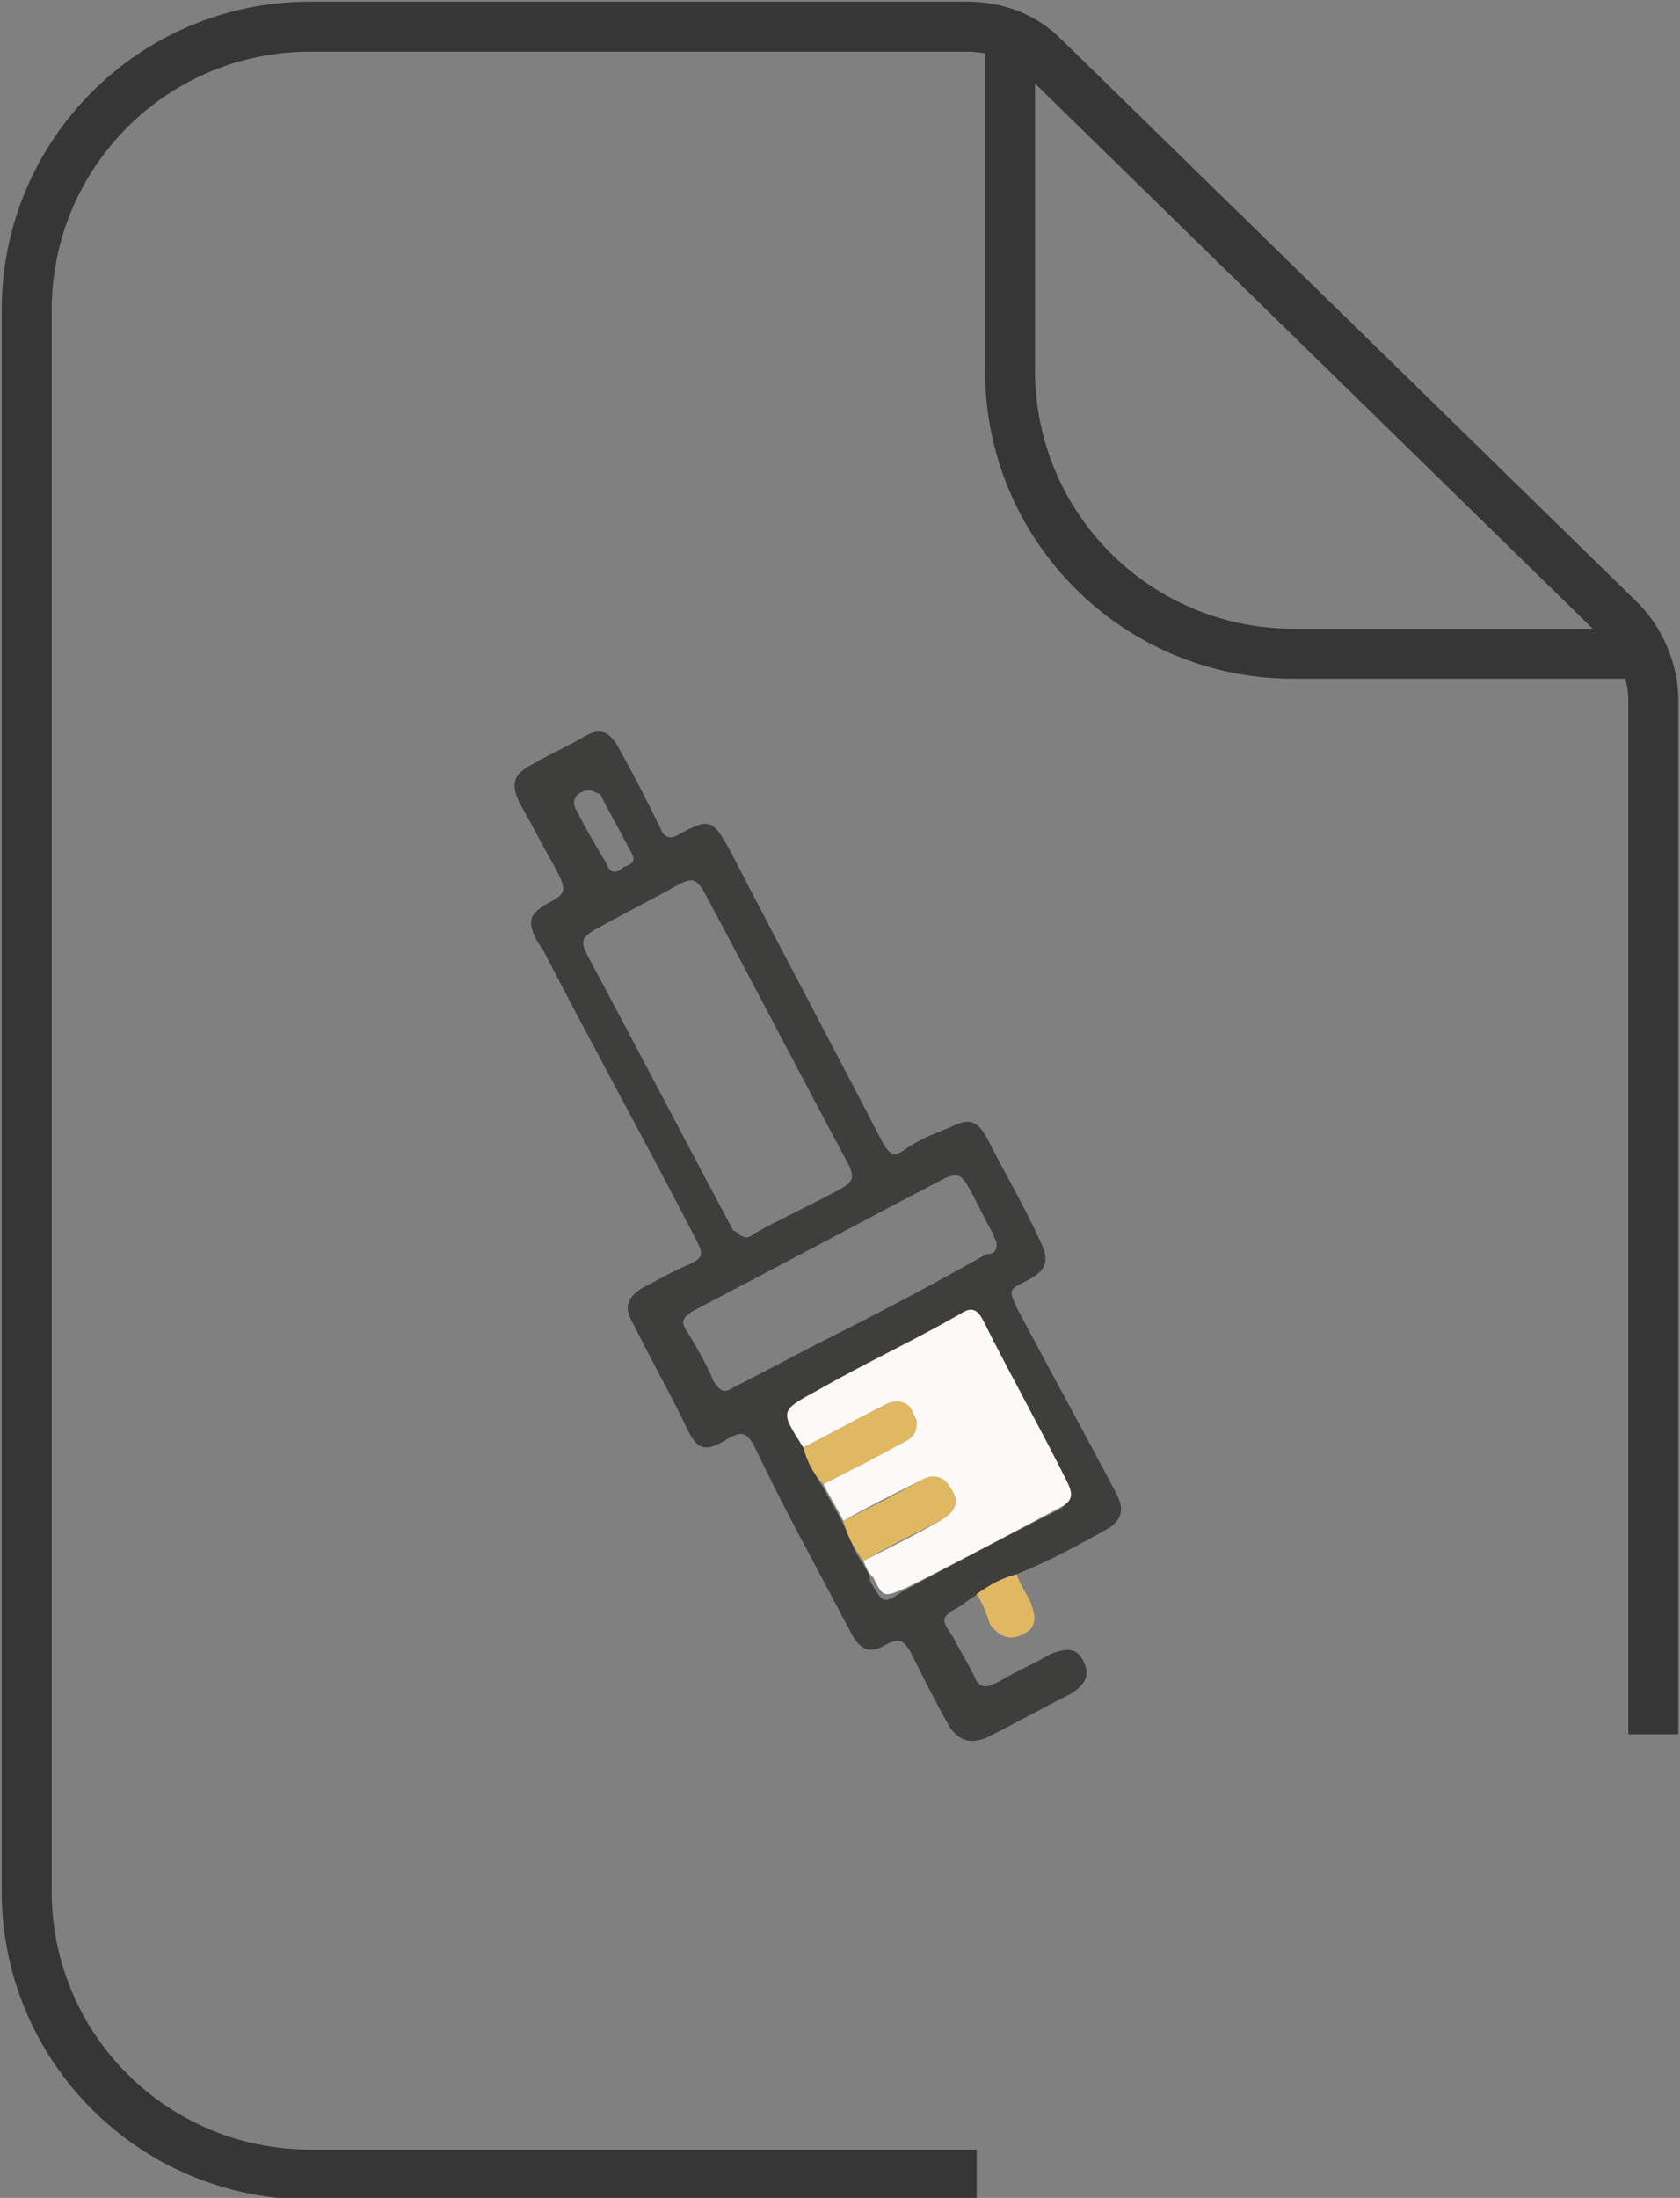 <?xml version="1.0" encoding="utf-8"?>
<!-- Generator: Adobe Illustrator 22.0.1, SVG Export Plug-In . SVG Version: 6.00 Build 0)  -->
<svg version="1.1" id="Warstwa_1" xmlns="http://www.w3.org/2000/svg" xmlns:xlink="http://www.w3.org/1999/xlink" x="0px" y="0px"
	 width="50.4px" height="65.9px" viewBox="0 0 50.4 65.9" style="enable-background:new 0 0 50.4 65.9;" xml:space="preserve">
<rect x="0" y="0" width="50.4" height="65.9" fill="#808080" stroke="none"/>
<style type="text/css">
	.st0{fill:#363636;}
	.st1{fill:#E0B861;}
	.st2{fill:none;stroke:#363636;stroke-width:1.5;stroke-miterlimit:10;}
	.st3{fill:#DFB861;}
	.st4{fill:#3E3E3D;}
	.st5{fill:#FBFAF9;}
	.st6{fill:#3C3C3C;}
	.st7{fill:#DEB55F;}
	.st8{fill:#DEB560;}
</style>
<g>
	<g>
		<path class="st2" d="M29.3,65.2h-20c-4.7,0-8.5-3.8-8.5-8.5V9.3c0-4.7,3.8-8.5,8.5-8.5H29c0.9,0,1.7,0.3,2.3,0.9l17.3,16.9
			c0.6,0.6,1,1.5,1,2.4V52"/>
		<path class="st2" d="M49.6,19.6H38.8c-4.7,0-8.5-3.8-8.5-8.5V0.8"/>
	</g>
	<g>
		<path class="st4" d="M29.3,47.8c-0.1,0.1-0.3,0.2-0.4,0.3c-0.7,0.4-0.7,0.4-0.3,1c0.2,0.4,0.4,0.7,0.6,1.1
			c0.2,0.5,0.4,0.4,0.8,0.2c0.5-0.3,1-0.5,1.5-0.8c0.5-0.2,0.8-0.2,1,0.2c0.2,0.4,0.1,0.7-0.4,1c-0.8,0.4-1.7,0.9-2.5,1.3
			c-0.5,0.2-0.8,0.1-1.1-0.3c-0.4-0.7-0.8-1.5-1.2-2.3c-0.2-0.3-0.3-0.4-0.7-0.2c-0.5,0.3-0.8,0.2-1.1-0.4c-1-1.9-2-3.7-2.9-5.6
			c-0.2-0.3-0.3-0.4-0.7-0.2c-0.8,0.5-1,0.4-1.4-0.5c-0.5-1-1-1.9-1.5-2.9c-0.3-0.5-0.2-0.8,0.3-1.1c0.4-0.2,0.9-0.5,1.4-0.7
			c0.4-0.2,0.4-0.3,0.2-0.7c-1.5-2.9-3.1-5.8-4.6-8.7c-0.1-0.1-0.1-0.2-0.2-0.3c-0.3-0.6-0.2-0.8,0.3-1.1c0.6-0.3,0.6-0.4,0.3-1
			c-0.4-0.7-0.7-1.3-1.1-2c-0.3-0.6-0.2-0.9,0.4-1.2c0.5-0.3,1-0.5,1.5-0.8c0.5-0.3,0.8-0.2,1.1,0.4c0.4,0.7,0.8,1.5,1.2,2.3
			c0.1,0.3,0.3,0.4,0.6,0.2c0.9-0.5,1-0.4,1.5,0.5c1.5,2.9,3.1,5.9,4.6,8.8c0.2,0.3,0.3,0.4,0.6,0.2c0.4-0.3,0.9-0.5,1.4-0.7
			c0.6-0.3,0.8-0.2,1.1,0.3c0.5,1,1.1,2,1.6,3.1c0.3,0.6,0.2,0.9-0.4,1.2c-0.6,0.3-0.5,0.3-0.3,0.8c1,1.9,2,3.7,3,5.6
			c0.2,0.4,0.2,0.7-0.2,1c-0.9,0.5-1.8,1-2.8,1.4C30.1,47.4,29.7,47.5,29.3,47.8z M24.1,43.4c0.2,0.4,0.3,0.8,0.6,1.2
			c0.2,0.4,0.4,0.7,0.6,1.1c0.2,0.4,0.3,0.8,0.6,1.2c0.1,0.2,0.2,0.3,0.2,0.5c0.4,0.7,0.4,0.7,1,0.3c1.5-0.8,3-1.6,4.6-2.4
			c0.4-0.2,0.4-0.4,0.2-0.8c-0.9-1.6-1.7-3.2-2.5-4.8c-0.2-0.4-0.4-0.3-0.7-0.2c-1.4,0.8-2.9,1.5-4.3,2.3
			C23.4,42.3,23.4,42.3,24.1,43.4z M22.4,37.1c0,0,0.1,0,0.2-0.1c0.9-0.5,1.8-0.9,2.7-1.4c0.3-0.2,0.3-0.3,0.2-0.6
			c-1.5-2.8-2.9-5.5-4.4-8.3c-0.2-0.3-0.3-0.4-0.7-0.2c-0.9,0.5-1.7,0.9-2.6,1.4c-0.3,0.2-0.4,0.3-0.2,0.7c1.5,2.8,2.9,5.5,4.4,8.3
			C22.1,36.9,22.2,37.1,22.4,37.1z M29.9,37.3c0-0.1-0.1-0.2-0.1-0.3c-0.3-0.5-0.5-1-0.8-1.5c-0.2-0.3-0.3-0.3-0.6-0.2
			c-2.5,1.3-5.1,2.7-7.6,4c-0.3,0.2-0.4,0.3-0.2,0.6c0.3,0.5,0.6,1,0.8,1.5c0.2,0.3,0.3,0.4,0.6,0.2c1-0.5,1.9-1,2.9-1.5
			c1.6-0.8,3.1-1.6,4.7-2.5C29.7,37.6,29.9,37.6,29.9,37.3z M17.7,23.7c-0.4,0-0.6,0.3-0.4,0.6c0.3,0.6,0.6,1.1,0.9,1.6
			c0.1,0.3,0.3,0.3,0.5,0.1c0.3-0.1,0.4-0.2,0.2-0.5c-0.3-0.6-0.6-1.1-0.9-1.7C17.9,23.8,17.8,23.7,17.7,23.7z"/>
		<path class="st3" d="M29.3,47.8c0.4-0.3,0.8-0.5,1.2-0.6c0.1,0.3,0.3,0.6,0.4,0.8c0.2,0.5,0.2,0.8-0.2,1c-0.4,0.2-0.7,0.1-1-0.3
			C29.6,48.4,29.5,48.1,29.3,47.8z"/>
		<path class="st5" d="M25.3,45.6c-0.2-0.4-0.4-0.7-0.6-1.1c0.8-0.4,1.5-0.8,2.3-1.2c0.5-0.3,0.6-0.6,0.4-0.9
			c-0.2-0.4-0.5-0.5-1-0.2c-0.8,0.4-1.5,0.8-2.3,1.2c-0.7-1.1-0.7-1.1,0.4-1.7c1.4-0.8,2.9-1.5,4.3-2.3c0.3-0.2,0.5-0.2,0.7,0.2
			c0.8,1.6,1.7,3.2,2.5,4.8c0.2,0.4,0.2,0.6-0.2,0.8c-1.5,0.8-3,1.6-4.6,2.4c-0.7,0.3-0.7,0.3-1-0.3C26,47.1,26,47,25.9,46.8
			c0.8-0.4,1.6-0.8,2.3-1.2c0.5-0.3,0.6-0.6,0.3-1c-0.2-0.4-0.6-0.3-0.9-0.2C26.8,44.8,26,45.2,25.3,45.6z"/>
		<path class="st3" d="M24.1,43.4c0.8-0.4,1.5-0.8,2.3-1.2c0.5-0.3,0.9-0.2,1,0.2c0.2,0.4,0.1,0.7-0.4,0.9c-0.7,0.4-1.5,0.8-2.3,1.2
			C24.4,44.2,24.2,43.8,24.1,43.4z"/>
		<path class="st3" d="M25.3,45.6c0.8-0.4,1.6-0.8,2.3-1.2c0.3-0.2,0.7-0.2,0.9,0.2c0.3,0.4,0.2,0.7-0.3,1c-0.8,0.4-1.6,0.8-2.3,1.2
			C25.6,46.4,25.4,46,25.3,45.6z"/>
	</g>
</g>
</svg>
